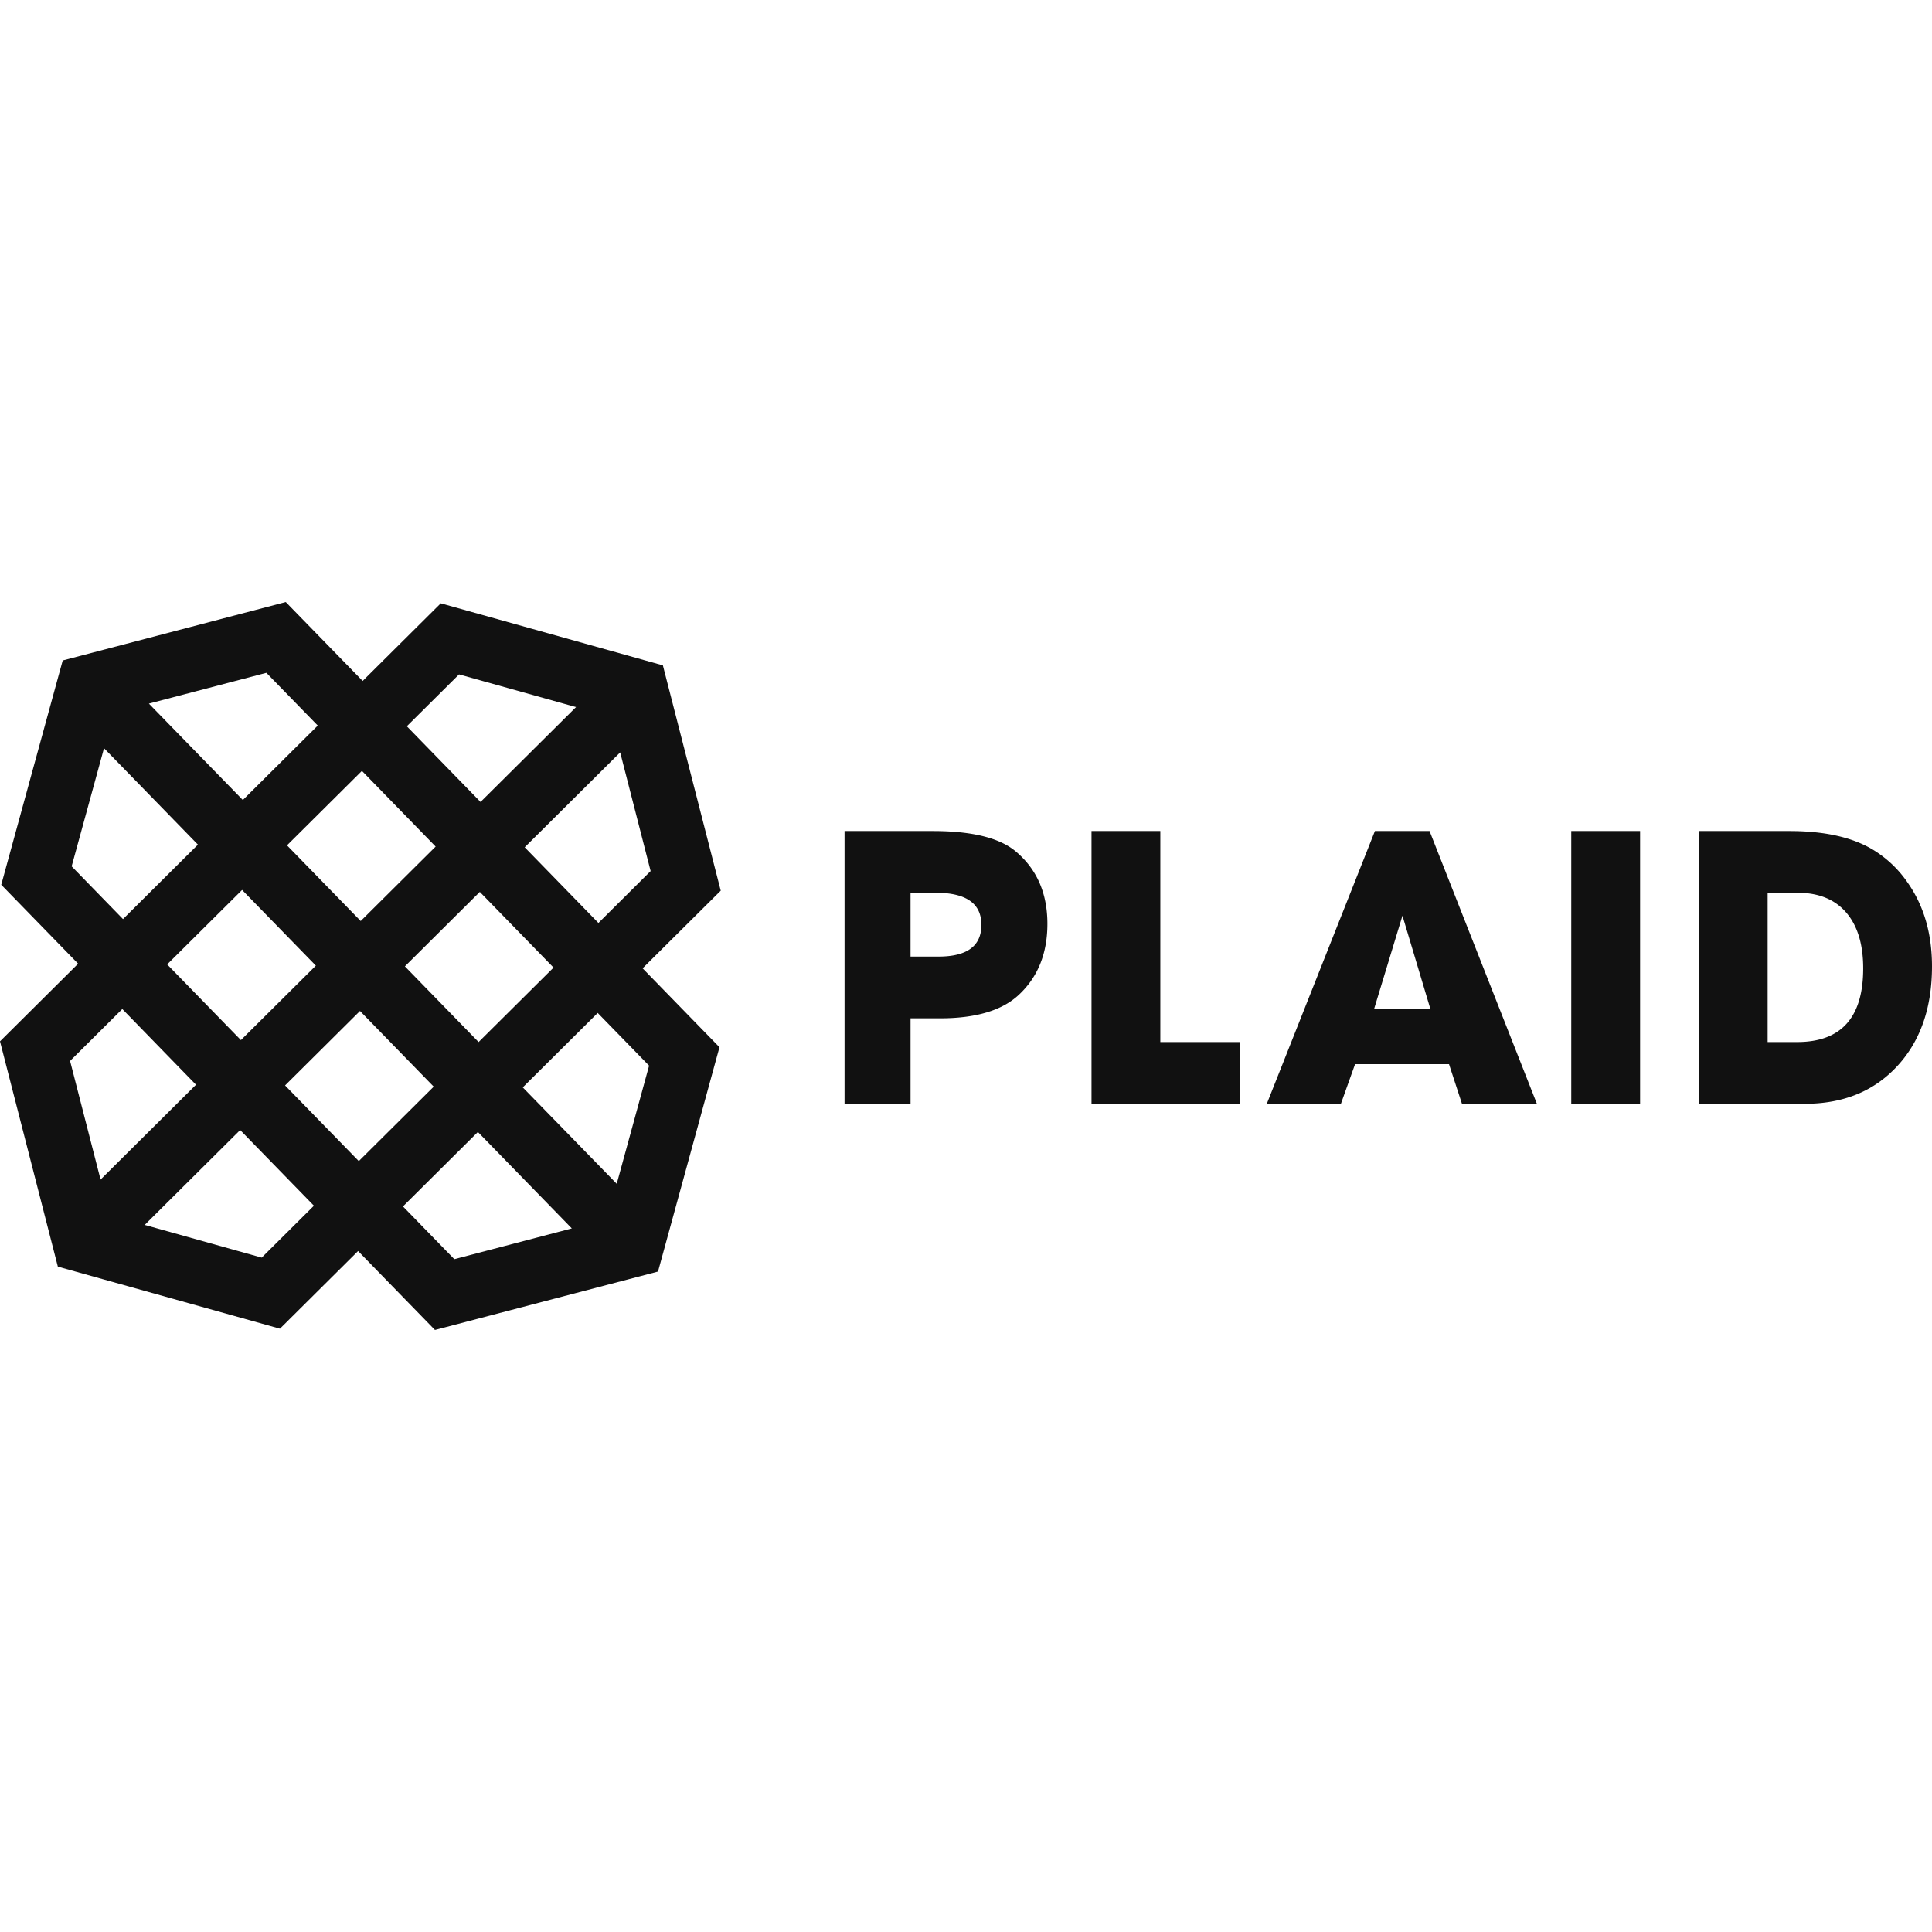 <svg xmlns="http://www.w3.org/2000/svg" width="652" height="652"><g fill="#111"><path d="M342.81 287.353c-5.47-4.6-14.805-6.898-28.011-6.898h-29.785v92.047h22.272v-28.849h9.977c12.108 0 20.988-2.665 26.639-8 6.364-5.976 9.568-13.935 9.568-23.87 0-10.303-3.555-18.448-10.66-24.43m-26.101 35.472h-9.423v-21.542h8.466c10.297 0 15.446 3.612 15.446 10.836 0 7.131-4.833 10.701-14.489 10.701m74.872-42.37h-23.224v92.047h50.142v-20.833h-26.918zm72.419 0l-36.481 92.047h25.004l4.781-13.382h31.7l4.372 13.382h25.284l-36.223-92.047H464zm-.274 60.031l9.568-31.462 9.417 31.462h-18.99zM530.261 372.497h23.229V280.45h-23.229zm113.413-74.795a38.165 38.165 0 00-11.074-10.623c-7.011-4.419-16.579-6.624-28.693-6.624h-30.603v92.042h35.798c12.937 0 23.317-4.228 31.152-12.694 7.834-8.46 11.746-19.689 11.746-33.676 0-11.126-2.779-20.6-8.331-28.425m-37.164 53.956h-9.972v-50.37h10.111c7.105 0 12.564 2.226 16.394 6.66 3.829 4.435 5.743 10.727 5.743 18.872 0 16.559-7.425 24.838-22.276 24.838M96.44 203.172l-75.276 19.715-20.745 75.7 25.946 26.639L0 351.426l19.524 76.031 74.949 20.941 26.37-26.204 25.946 26.634 75.276-19.715 20.74-75.705-25.941-26.629 26.365-26.199-19.524-76.037-74.96-20.941-26.359 26.199-25.946-26.629zm-46.194 34.277l39.653-10.391 17.34 17.801-25.288 25.128-31.705-32.538zm87.048 7.648l17.619-17.506 39.483 11.033-32.223 32.015-24.879-25.542zM24.176 292.373L35.1 252.502l31.694 32.538-25.283 25.128-17.335-17.801zm152.895-6.433l32.223-32.025 10.276 40.051-17.614 17.511-24.885-25.537zm-80.217-.657l25.288-25.128 24.875 25.542-25.284 25.128-24.879-25.542zm-40.435 40.181l25.283-25.128 24.89 25.542-25.293 25.128-24.88-25.542zm80.223.658l25.283-25.128 24.88 25.542-25.289 25.128-24.874-25.542zM23.648 358.034l17.625-17.517 24.874 25.548-32.212 32.01-10.287-40.041zm72.554 8.269l25.288-25.128 24.88 25.542-25.283 25.128-24.885-25.542zm80.217.662l25.289-25.128 17.34 17.796-10.919 39.87-31.71-32.538zM48.833 413.382l32.217-32.026 24.89 25.542-17.624 17.516-39.483-11.038zm87.157-6.241l25.283-25.128 31.7 32.543-39.648 10.386-17.335-17.801z"/></g></svg>